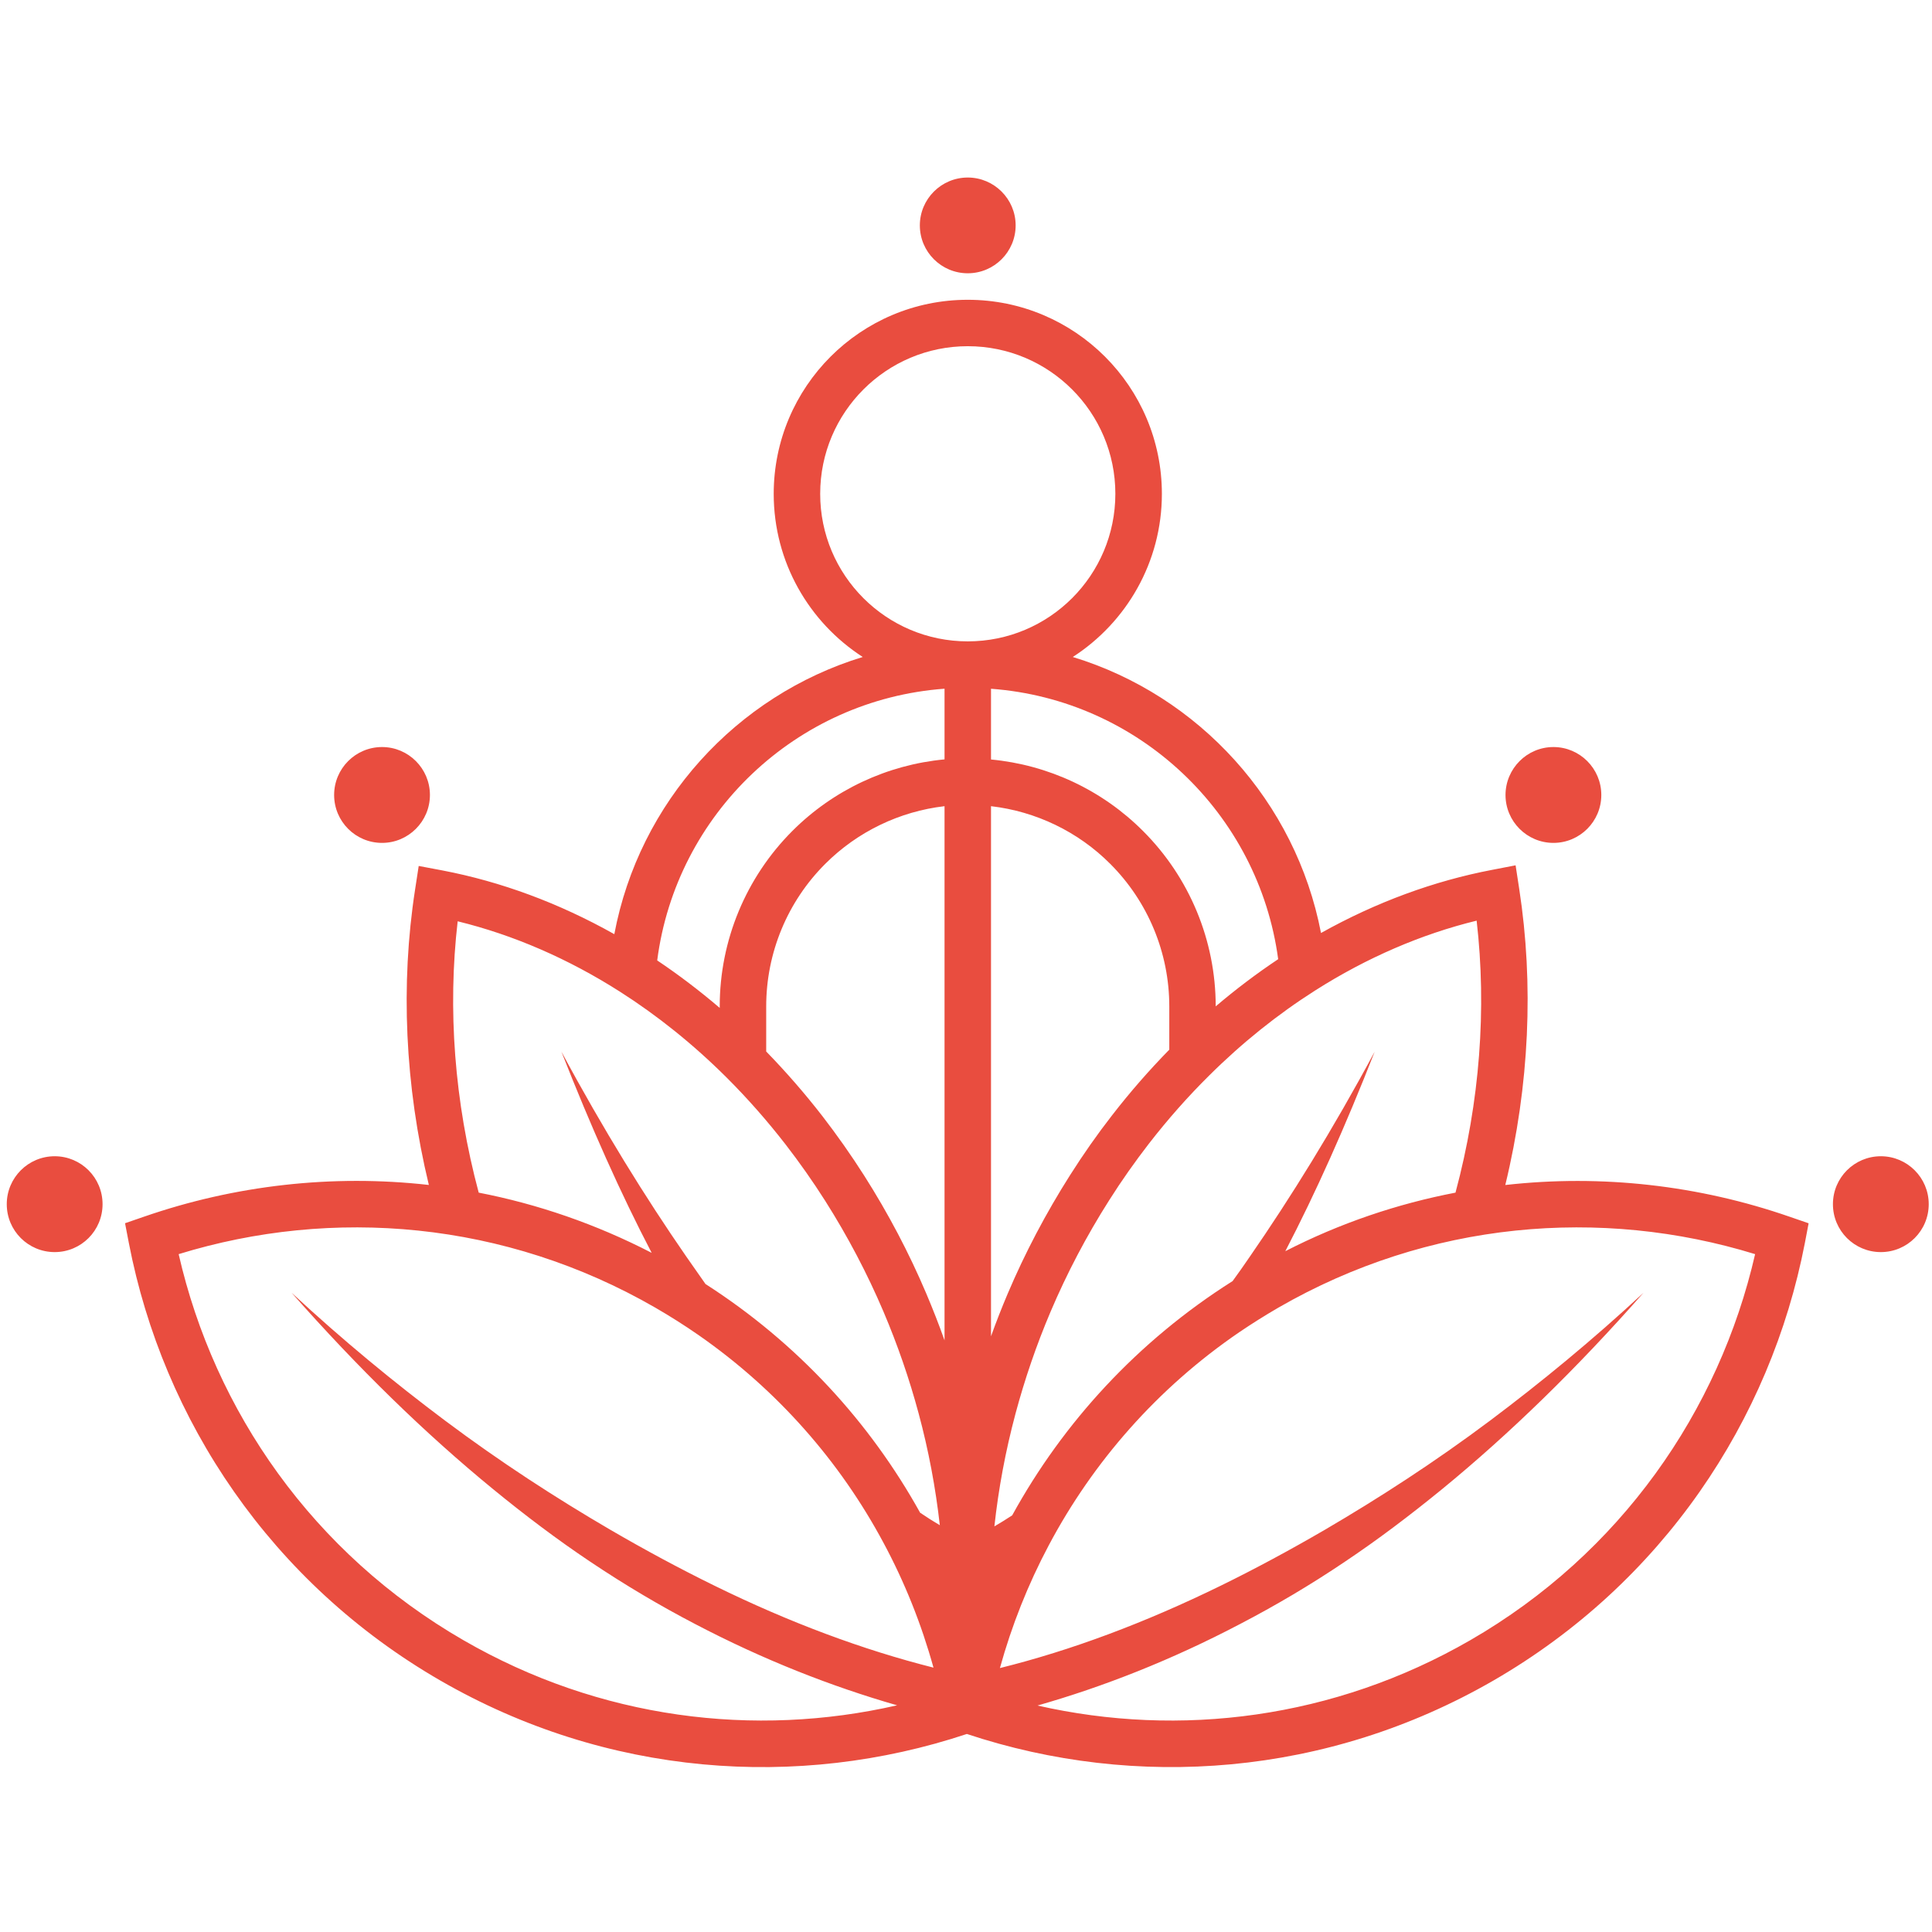 <?xml version="1.0" encoding="utf-8"?>
<!-- Generator: Adobe Illustrator 16.0.0, SVG Export Plug-In . SVG Version: 6.00 Build 0)  -->
<!DOCTYPE svg PUBLIC "-//W3C//DTD SVG 1.1//EN" "http://www.w3.org/Graphics/SVG/1.1/DTD/svg11.dtd">
<svg version="1.1" id="Calque_1" xmlns="http://www.w3.org/2000/svg" xmlns:xlink="http://www.w3.org/1999/xlink" x="0px" y="0px"
	 width="36px" height="36px" viewBox="0 0 36 36" enable-background="new 0 0 36 36" xml:space="preserve">
<path fill-rule="evenodd" clip-rule="evenodd" fill="#E94D3F" d="M18.016,32.31c-3.15,1.048-6.715,0.792-9.813-0.997
	c-3.146-1.818-5.163-4.842-5.802-8.151L2.33,22.793l0.354-0.122c1.69-0.585,3.505-0.794,5.307-0.591
	c-0.448-1.855-0.529-3.739-0.257-5.501l0.068-0.443l0.44,0.083c1.09,0.208,2.171,0.607,3.205,1.188
	c0.463-2.46,2.27-4.445,4.629-5.165c-0.998-0.644-1.659-1.765-1.659-3.04c0-1.996,1.62-3.616,3.616-3.616
	c1.996,0,3.617,1.62,3.617,3.616c0,1.274-0.662,2.396-1.66,3.04c2.352,0.718,4.154,2.694,4.625,5.143
	c1.027-0.574,2.103-0.969,3.186-1.176l0.44-0.085l0.068,0.443c0.272,1.767,0.191,3.654-0.26,5.514
	c1.799-0.203,3.611,0.006,5.298,0.591l0.354,0.122l-0.07,0.368c-0.64,3.31-2.656,6.333-5.801,8.151
	C24.732,33.102,21.166,33.357,18.016,32.31L18.016,32.31z M8.92,22.223c1.099,0.213,2.183,0.585,3.223,1.122
	c-0.573-1.097-1.129-2.342-1.682-3.749c0.787,1.463,1.568,2.721,2.324,3.814c0.122,0.176,0.242,0.348,0.361,0.516
	c1.716,1.101,3.064,2.578,3.999,4.261c0.123,0.084,0.245,0.161,0.367,0.233c-0.078-0.694-0.208-1.391-0.395-2.084
	c-0.172-0.64-0.391-1.275-0.655-1.896c-0.301-0.707-0.664-1.399-1.087-2.066c-0.232-0.365-0.479-0.715-0.734-1.045
	c-0.348-0.449-0.717-0.867-1.103-1.252c-0.622-0.62-1.29-1.154-1.984-1.597c-0.968-0.617-1.989-1.059-3.026-1.313
	C8.339,18.8,8.466,20.527,8.92,22.223L8.92,22.223z M13.016,24.877c-0.259-0.18-0.526-0.349-0.804-0.51
	c-2.801-1.617-6.015-1.881-8.883-0.998c0.668,2.925,2.505,5.578,5.307,7.194c2.542,1.469,5.424,1.821,8.08,1.213
	c-1.221-0.351-2.486-0.845-3.77-1.518c-0.646-0.337-1.299-0.723-1.951-1.16c-0.605-0.405-1.208-0.859-1.812-1.354
	c-1.258-1.03-2.506-2.246-3.75-3.656c0.958,0.889,1.912,1.672,2.856,2.38c1.041,0.78,2.072,1.446,3.08,2.035
	c0.656,0.382,1.302,0.729,1.938,1.041c1.409,0.692,2.775,1.199,4.087,1.53c-0.224-0.81-0.536-1.592-0.935-2.333
	C15.653,27.238,14.492,25.904,13.016,24.877L13.016,24.877z M17.6,12.833c-2.769,0.203-5.001,2.337-5.354,5.063
	c0.398,0.267,0.788,0.563,1.165,0.885v-0.03c0-1.227,0.488-2.401,1.354-3.268c0.764-0.764,1.769-1.233,2.835-1.333V12.833
	L17.6,12.833z M18.033,11.951c1.518,0,2.75-1.231,2.75-2.75c0-1.518-1.232-2.75-2.75-2.75s-2.75,1.232-2.75,2.75
	C15.282,10.72,16.515,11.951,18.033,11.951L18.033,11.951z M23.817,17.873c-0.364-2.713-2.592-4.836-5.351-5.039v1.318
	c1.066,0.1,2.07,0.568,2.833,1.333c0.867,0.866,1.354,2.041,1.354,3.267C23.03,18.432,23.42,18.137,23.817,17.873L23.817,17.873z
	 M27.121,22.223c0.456-1.698,0.583-3.432,0.394-5.068c-1.029,0.251-2.045,0.689-3.007,1.3c-0.694,0.441-1.361,0.973-1.981,1.59
	c-0.392,0.388-0.767,0.812-1.12,1.267c-0.257,0.333-0.505,0.683-0.737,1.05c-0.427,0.671-0.79,1.365-1.093,2.077
	c-0.265,0.623-0.482,1.26-0.654,1.9c-0.187,0.7-0.318,1.402-0.394,2.103c0.11-0.065,0.221-0.132,0.332-0.206
	c0.95-1.729,2.337-3.246,4.107-4.365c0.108-0.149,0.217-0.302,0.324-0.46c0.756-1.094,1.537-2.352,2.323-3.814
	c-0.547,1.394-1.098,2.627-1.665,3.717C24.973,22.789,26.04,22.431,27.121,22.223L27.121,22.223z M19.332,31.78
	c2.65,0.603,5.525,0.248,8.064-1.217c2.801-1.616,4.637-4.27,5.308-7.194c-2.869-0.883-6.083-0.619-8.885,0.998
	c-0.249,0.145-0.49,0.296-0.726,0.456c-1.531,1.046-2.728,2.421-3.551,3.972c-0.387,0.728-0.691,1.495-0.91,2.287
	c1.323-0.328,2.698-0.841,4.119-1.537c0.637-0.312,1.281-0.659,1.938-1.041c1.006-0.589,2.038-1.255,3.079-2.035
	c0.943-0.708,1.898-1.491,2.856-2.38c-1.242,1.41-2.492,2.626-3.749,3.656c-0.605,0.494-1.206,0.948-1.813,1.354
	c-0.649,0.438-1.304,0.823-1.951,1.16C21.826,30.934,20.557,31.431,19.332,31.78L19.332,31.78z M17.258,24.099
	c0.123,0.291,0.238,0.582,0.342,0.877v-9.954c-0.836,0.097-1.622,0.474-2.223,1.075c-0.705,0.704-1.1,1.659-1.1,2.656
	c0,0.14,0,0.701,0,0.84c0.365,0.375,0.715,0.776,1.047,1.204c0.273,0.354,0.535,0.725,0.781,1.112
	C16.554,22.615,16.94,23.35,17.258,24.099L17.258,24.099z M21.788,19.559v-0.806c0-0.997-0.396-1.952-1.1-2.656
	c-0.6-0.602-1.387-0.978-2.222-1.075v9.878c0.096-0.268,0.201-0.535,0.313-0.799c0.321-0.755,0.708-1.491,1.159-2.202
	c0.248-0.391,0.509-0.764,0.784-1.117C21.061,20.344,21.417,19.938,21.788,19.559L21.788,19.559z M18.033,3.308
	c0.491,0,0.892,0.4,0.892,0.892c0,0.493-0.4,0.892-0.892,0.892c-0.493,0-0.893-0.399-0.893-0.892
	C17.14,3.708,17.54,3.308,18.033,3.308L18.033,3.308z M7.119,13.92c0.491,0,0.892,0.4,0.892,0.893c0,0.493-0.401,0.893-0.892,0.893
	c-0.494,0-0.893-0.4-0.893-0.893C6.226,14.321,6.625,13.92,7.119,13.92L7.119,13.92z M28.946,13.92c0.491,0,0.892,0.4,0.892,0.893
	c0,0.493-0.4,0.893-0.892,0.893c-0.492,0-0.893-0.4-0.893-0.893C28.054,14.321,28.454,13.92,28.946,13.92L28.946,13.92z
	 M1.019,21.545c0.493,0,0.892,0.399,0.892,0.893c0,0.494-0.399,0.893-0.892,0.893c-0.492,0-0.893-0.398-0.893-0.893
	C0.126,21.944,0.527,21.545,1.019,21.545L1.019,21.545z M35.047,21.545c0.491,0,0.892,0.399,0.892,0.893
	c0,0.494-0.4,0.893-0.892,0.893c-0.493,0-0.893-0.398-0.893-0.893C34.154,21.944,34.554,21.545,35.047,21.545L35.047,21.545z"/>
</svg>
